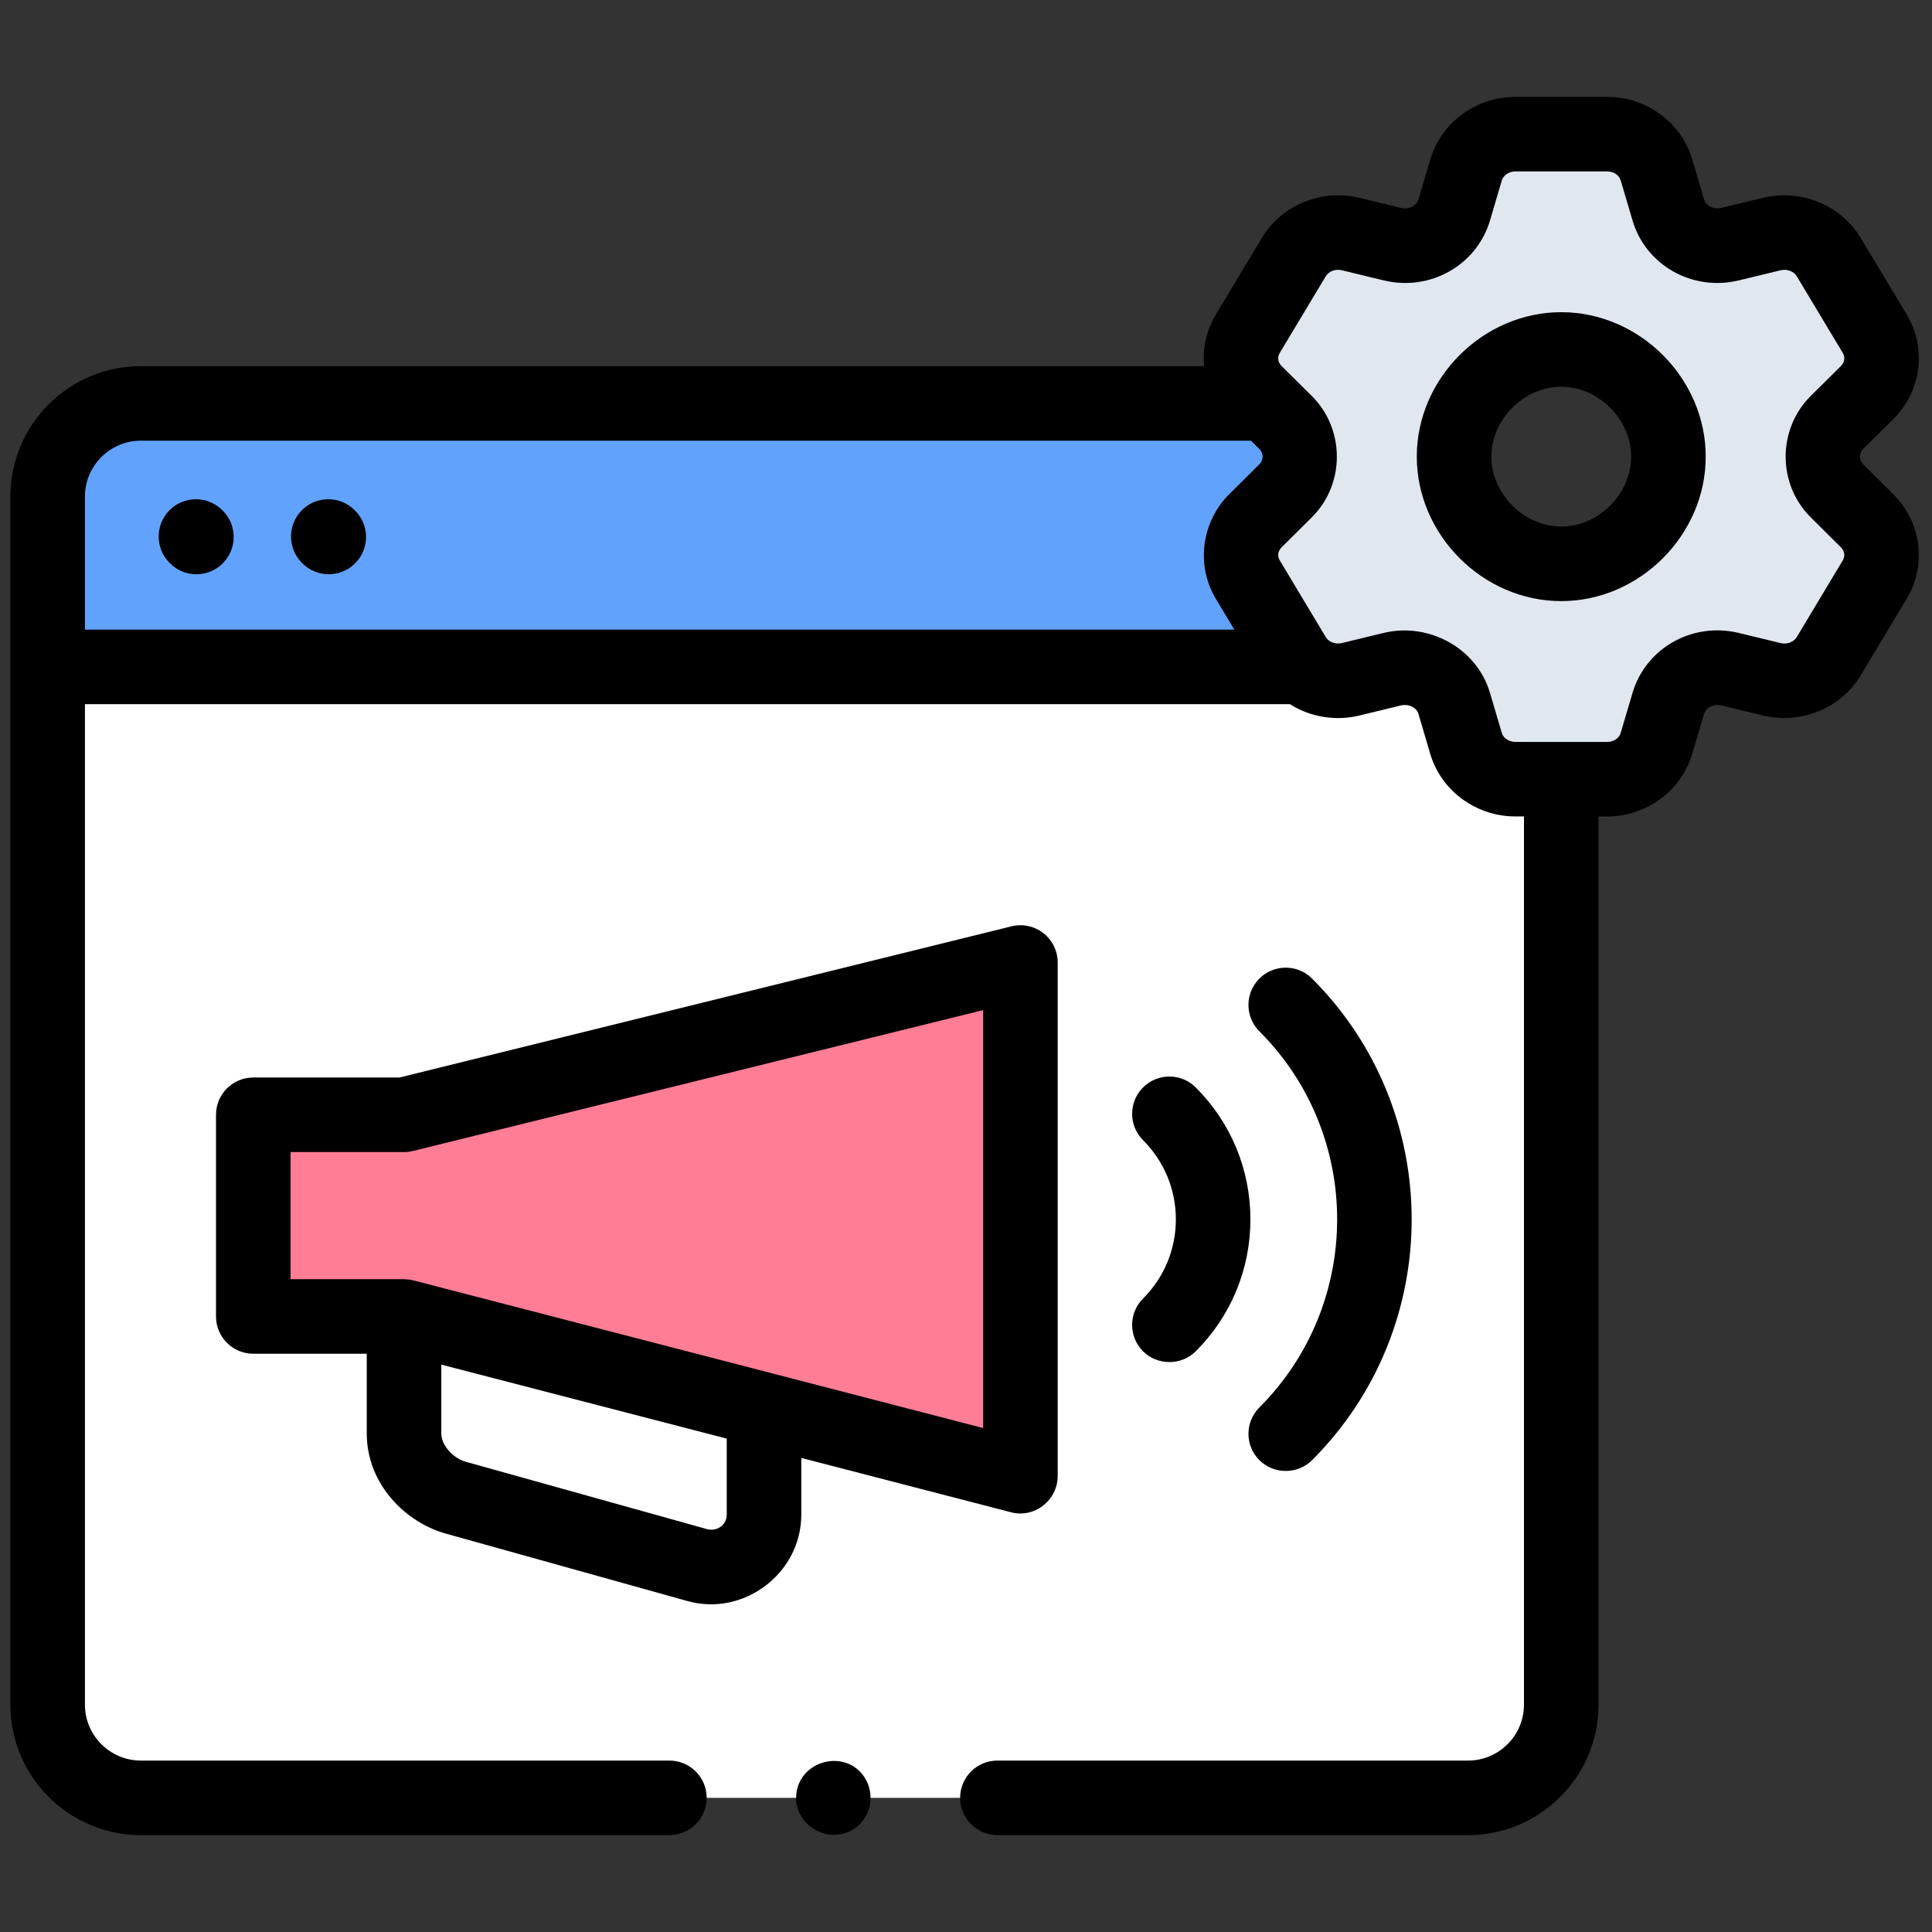 <svg xmlns="http://www.w3.org/2000/svg" width="82" height="82" viewBox="0 0 82 82" fill="none"><rect x="0" y="0" width="82" height="82" fill="#333333" stroke="none"/><g clip-path="url(#clip0_4405_290073)"><path d="M77.966 20.834C77.15 20.026 77.15 18.739 77.966 17.928L79.246 16.66C79.921 15.99 80.053 14.97 79.568 14.163L77.617 10.913C77.132 10.105 76.147 9.705 75.207 9.932L73.423 10.363C72.285 10.638 71.127 9.995 70.806 8.909L70.303 7.209C70.037 6.312 69.185 5.693 68.216 5.693H64.311C63.344 5.693 62.489 6.312 62.223 7.209L61.721 8.909C61.401 9.995 60.242 10.638 59.105 10.363L57.319 9.932C56.38 9.705 55.394 10.105 54.91 10.913L52.961 14.163C52.473 14.97 52.605 15.99 53.28 16.66L54.561 17.928C55.376 18.739 55.376 20.026 54.561 20.834L53.28 22.105C52.605 22.774 52.473 23.794 52.961 24.601L54.91 27.852C55.394 28.66 56.38 29.06 57.319 28.831L59.105 28.399C60.242 28.127 61.401 28.77 61.721 29.854L62.223 31.555C62.489 32.452 63.344 33.071 64.311 33.071H68.216C69.185 33.071 70.037 32.452 70.303 31.555L70.806 29.854C71.127 28.77 72.285 28.127 73.423 28.399L75.207 28.831C76.147 29.06 77.132 28.66 77.617 27.852L79.568 24.601C80.053 23.794 79.921 22.774 79.246 22.105L77.966 20.834ZM66.263 23.932C63.752 23.932 61.714 21.798 61.714 19.382C61.714 16.966 63.752 14.833 66.263 14.833C68.776 14.833 70.813 16.965 70.813 19.381C70.813 21.798 68.776 23.932 66.263 23.932Z" fill="#E0E7EF"></path><path d="M55.278 28.305H2.023V21.077C2.023 18.892 3.794 17.122 5.979 17.122H53.748L54.561 17.929C55.378 18.739 55.378 20.025 54.561 20.834L53.282 22.105C52.606 22.775 52.473 23.794 52.962 24.6L54.911 27.852C55.012 28.022 55.137 28.174 55.278 28.305Z" fill="#61A2FF"></path><path d="M42.332 76.306H62.309C64.493 76.306 66.264 74.536 66.264 72.351V33.071H64.311C63.345 33.071 62.489 32.452 62.223 31.555L61.722 29.855C61.402 28.769 60.242 28.127 59.105 28.399L57.321 28.831C56.578 29.011 55.808 28.801 55.278 28.306H2.023V72.351C2.023 74.536 3.794 76.306 5.979 76.306H28.411H42.332Z" fill="white"></path><path d="M43.31 40.852L17.148 47.315H10.75V55.875H17.148L43.31 62.655V40.852Z" fill="#FF7E96"></path><path d="M66.264 25.513C69.588 25.513 72.396 22.705 72.396 19.381C72.396 16.058 69.588 13.25 66.264 13.25C62.941 13.25 60.133 16.058 60.133 19.381C60.133 22.705 62.941 25.513 66.264 25.513ZM66.264 16.414C67.845 16.414 69.232 17.801 69.232 19.381C69.232 20.962 67.845 22.349 66.264 22.349C64.683 22.349 63.297 20.962 63.297 19.381C63.297 17.801 64.683 16.414 66.264 16.414Z" fill="black"></path><path d="M9.435 21.653C8.817 21.035 7.816 21.035 7.198 21.653C6.58 22.271 6.58 23.272 7.198 23.89L7.217 23.91C7.526 24.219 7.931 24.373 8.336 24.373C8.741 24.373 9.146 24.219 9.455 23.91C10.072 23.292 10.072 22.29 9.455 21.672L9.435 21.653Z" fill="black"></path><path d="M15.052 21.653C14.435 21.035 13.433 21.035 12.815 21.653C12.197 22.271 12.197 23.272 12.815 23.89L12.835 23.91C13.143 24.219 13.548 24.373 13.953 24.373C14.358 24.373 14.763 24.219 15.072 23.91C15.69 23.292 15.69 22.29 15.072 21.672L15.052 21.653Z" fill="black"></path><path d="M5.979 77.888H28.411C29.285 77.888 29.993 77.18 29.993 76.306C29.993 75.432 29.285 74.724 28.411 74.724H5.979C4.67 74.724 3.605 73.66 3.605 72.351V29.887H54.748C55.615 30.44 56.694 30.612 57.692 30.37L59.475 29.938C59.757 29.871 60.117 30.005 60.204 30.302L60.706 32.004C60.966 32.882 61.549 33.61 62.305 34.079C62.893 34.445 63.586 34.653 64.312 34.653H64.682V72.351C64.682 73.66 63.617 74.724 62.309 74.724H42.332C41.458 74.724 40.75 75.432 40.75 76.306C40.75 77.18 41.458 77.888 42.332 77.888H62.309C65.362 77.888 67.846 75.404 67.846 72.351V34.653H68.217C69.875 34.653 71.358 33.565 71.822 32.004L72.324 30.302C72.405 30.029 72.738 29.863 73.051 29.938L74.836 30.37C76.437 30.758 78.139 30.057 78.974 28.666L80.924 25.417C81.784 23.988 81.553 22.164 80.362 20.982L79.082 19.711C78.895 19.524 78.892 19.239 79.081 19.052L80.362 17.782C81.553 16.6 81.785 14.776 80.925 13.349L78.974 10.098C78.139 8.707 76.438 8.008 74.837 8.395L73.052 8.825C72.738 8.901 72.405 8.735 72.325 8.462L71.821 6.758C71.358 5.2 69.876 4.111 68.217 4.111H64.312C62.652 4.111 61.169 5.2 60.707 6.762L60.206 8.461C60.123 8.739 59.796 8.903 59.477 8.826L57.693 8.395C56.09 8.007 54.389 8.708 53.555 10.099L51.606 13.347C51.196 14.026 51.036 14.794 51.106 15.54H5.979C2.925 15.54 0.441 18.024 0.441 21.077V28.306V72.351C0.441 75.404 2.925 77.888 5.979 77.888ZM55.675 16.804L54.893 16.029L54.862 15.999C54.862 15.999 54.862 15.999 54.862 15.999L54.395 15.536C54.237 15.38 54.206 15.162 54.317 14.978L56.269 11.726C56.396 11.513 56.681 11.406 56.949 11.47L58.734 11.902C60.698 12.376 62.677 11.259 63.24 9.358L63.741 7.659C63.807 7.437 64.047 7.276 64.312 7.276H68.217C68.486 7.276 68.721 7.434 68.787 7.657L69.29 9.358C69.851 11.259 71.831 12.376 73.795 11.902L75.581 11.47C75.847 11.406 76.133 11.514 76.261 11.727L78.214 14.98C78.323 15.161 78.291 15.38 78.134 15.536L76.853 16.806C75.434 18.213 75.434 20.552 76.854 21.959L78.133 23.229C78.291 23.386 78.323 23.604 78.212 23.787L76.261 27.038C76.133 27.251 75.847 27.359 75.58 27.295L73.794 26.863C71.829 26.39 69.851 27.507 69.29 29.407L68.788 31.105C68.721 31.331 68.486 31.49 68.217 31.49L64.311 31.489C64.073 31.489 63.812 31.348 63.741 31.108L63.239 29.406C62.676 27.505 60.643 26.405 58.733 26.862L56.947 27.294C56.699 27.354 56.404 27.264 56.268 27.038L54.315 23.781C54.206 23.602 54.238 23.386 54.397 23.228L55.676 21.958C57.097 20.549 57.093 18.212 55.675 16.804ZM3.605 21.077C3.605 19.769 4.67 18.704 5.979 18.704H53.097L53.447 19.052C53.636 19.239 53.635 19.524 53.446 19.711L52.166 20.982C50.997 22.143 50.75 23.999 51.604 25.415L52.389 26.724H3.605V21.077Z" fill="black"></path><path d="M43.31 64.237C44.172 64.237 44.892 63.516 44.892 62.655V40.852C44.892 40.365 44.668 39.906 44.285 39.606C43.902 39.306 43.403 39.199 42.931 39.316L16.956 45.733H10.75C9.876 45.733 9.168 46.441 9.168 47.315V55.875C9.168 56.749 9.876 57.457 10.75 57.457H15.566V60.837C15.566 63.038 17.269 64.645 18.954 65.1L29.147 67.945C31.548 68.639 34.009 66.781 34.009 64.29V61.879L42.913 64.186C43.044 64.221 43.178 64.237 43.31 64.237ZM30.845 64.29C30.845 64.731 30.418 65.016 30.006 64.9L19.797 62.05C19.791 62.048 19.785 62.047 19.78 62.045C19.283 61.913 18.73 61.384 18.73 60.837V57.919L30.845 61.059V64.29ZM41.728 60.611L32.824 58.303C32.824 58.303 32.824 58.303 32.824 58.303L17.545 54.344C17.483 54.328 17.42 54.316 17.357 54.308C17.337 54.305 17.317 54.305 17.297 54.303C17.253 54.299 17.21 54.295 17.166 54.294C17.16 54.294 17.154 54.293 17.149 54.293H12.332V48.897H17.148C17.276 48.897 17.404 48.882 17.528 48.851L41.728 42.872L41.728 60.611Z" fill="black"></path><path d="M48.514 46.155C47.897 46.773 47.897 47.774 48.514 48.392C49.412 49.29 49.907 50.484 49.907 51.754C49.907 53.023 49.412 54.217 48.514 55.115C47.896 55.733 47.896 56.735 48.514 57.353C49.123 57.962 50.142 57.962 50.752 57.353C52.247 55.857 53.071 53.869 53.071 51.754C53.071 49.639 52.247 47.65 50.751 46.155C50.134 45.537 49.132 45.537 48.514 46.155Z" fill="black"></path><path d="M53.452 61.974C54.061 62.584 55.08 62.584 55.689 61.974C61.324 56.339 61.324 47.169 55.689 41.534C55.071 40.916 54.07 40.916 53.452 41.534C52.834 42.151 52.834 43.153 53.452 43.771C57.853 48.173 57.853 55.335 53.452 59.737C52.834 60.355 52.834 61.356 53.452 61.974Z" fill="black"></path><path d="M33.807 76.074C33.596 77.498 35.317 78.435 36.405 77.503C37.003 76.99 37.123 76.082 36.687 75.428C35.908 74.237 34.013 74.683 33.807 76.074Z" fill="black"></path></g><defs><clipPath id="clip0_4405_290073"><rect width="81" height="81" fill="white" transform="translate(0.441 0.5)"></rect></clipPath></defs></svg>